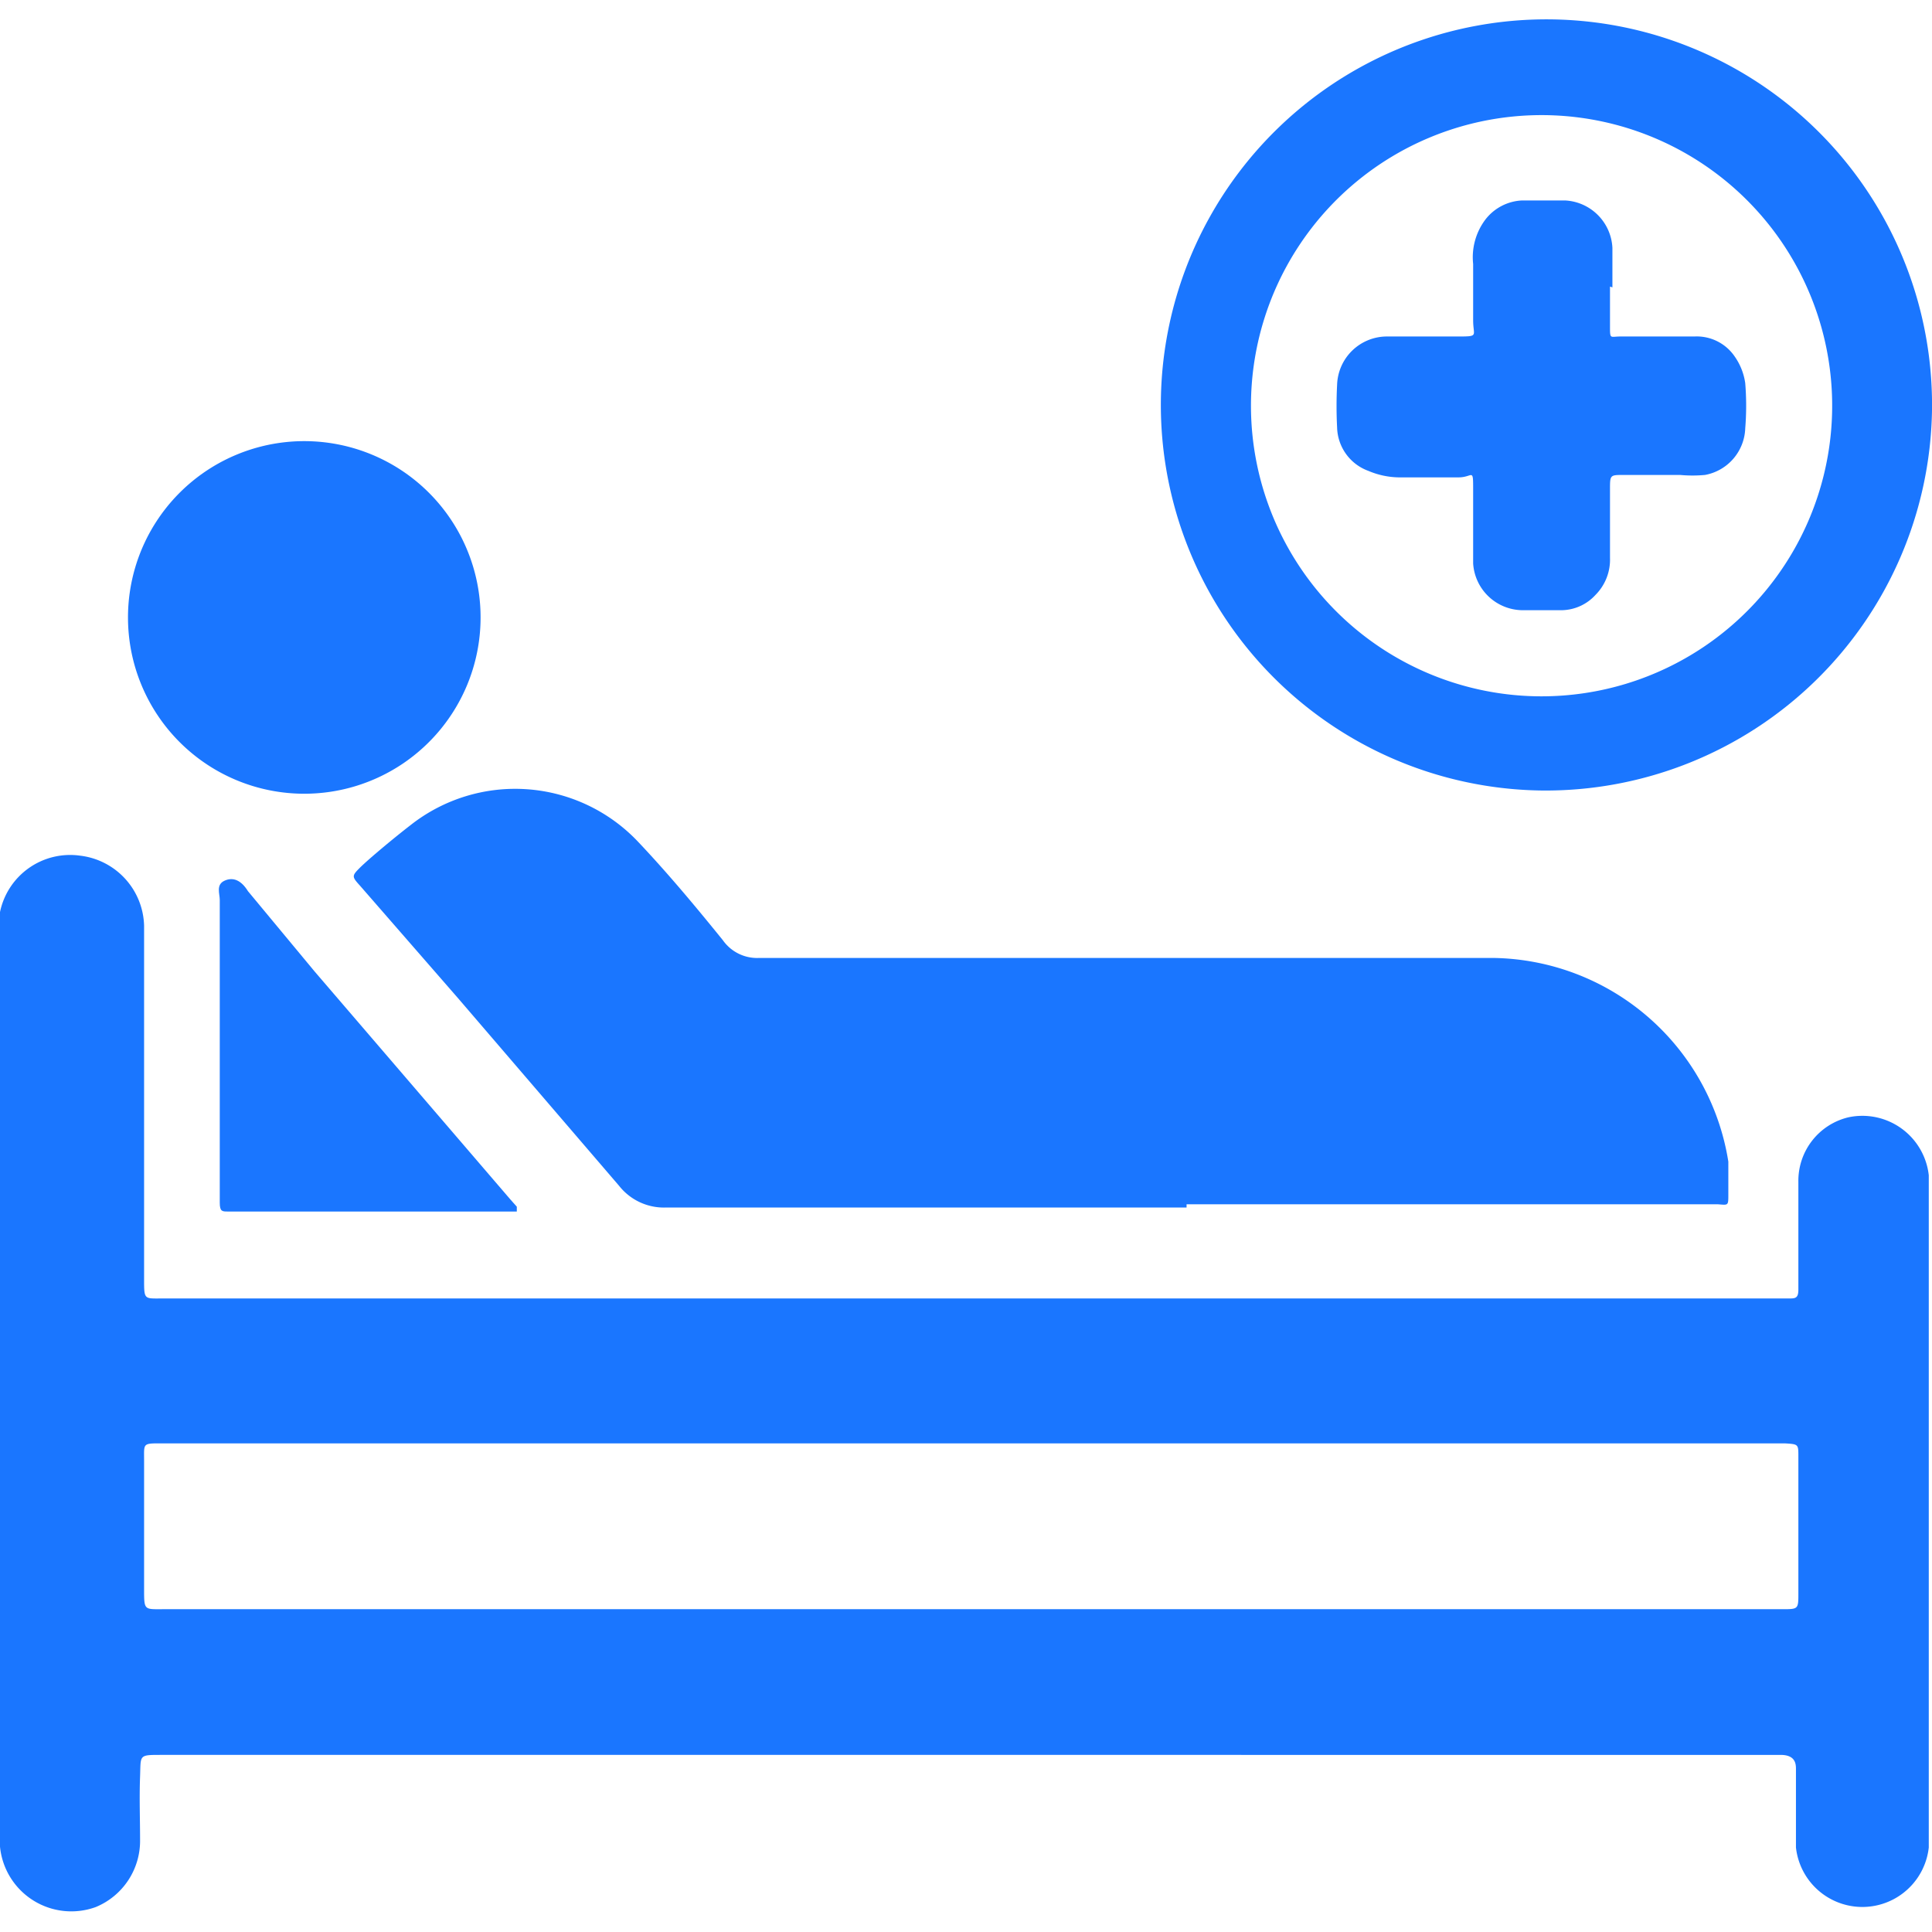 <svg id="Слой_1" data-name="Слой 1" xmlns="http://www.w3.org/2000/svg" width="24" height="24" viewBox="0 0 24 24"><defs><style>.cls-1{fill:#1a76ff;}</style></defs><title>1057</title><path class="cls-1" d="M12.07,21.8H2c-.28,0-.25,0-.26.27s0,.52,0,.78a.89.89,0,0,1-.55.84A.89.89,0,0,1,0,22.94c0-.07,0-.15,0-.22q0-5.5,0-11a1.72,1.72,0,0,1,0-.39.89.89,0,0,1,1-.7.9.9,0,0,1,.79.87c0,.13,0,.26,0,.39q0,2,0,4c0,.26,0,.24.23.24h20.2c.08,0,.12,0,.12-.11s0-.11,0-.17c0-.39,0-.78,0-1.17a.81.81,0,0,1,.62-.8.83.83,0,0,1,1,.72c0,.1,0,.19,0,.29q0,3.91,0,7.82c0,.08,0,.16,0,.24a.83.83,0,0,1-1.65,0c0-.27,0-.53,0-.8,0-.06,0-.11,0-.17s0-.18-.19-.18H12.07Zm0-3.87H2c-.23,0-.21,0-.21.21,0,.53,0,1.07,0,1.6,0,.27,0,.25.25.25h20.1c.2,0,.2,0,.2-.2q0-.85,0-1.7c0-.15,0-.15-.17-.16H12.08Z"/><path class="cls-1" d="M14.74,15H8.28a.71.71,0,0,1-.59-.27l-2-2.33L4.47,11c-.1-.11-.1-.12,0-.22s.41-.36.63-.53a2.1,2.1,0,0,1,2.82.2c.37.39.72.81,1.06,1.23a.52.52,0,0,0,.45.22l2.94,0,4,0,2.18,0a3,3,0,0,1,2.92,2.53c0,.14,0,.27,0,.41s0,.13-.13.12H14.74Z"/><path class="cls-1" d="M19.15,9.82A4.79,4.79,0,1,1,24,5.1,4.8,4.8,0,0,1,19.15,9.82Zm0-1.17a3.61,3.61,0,1,0-3.61-3.59A3.61,3.61,0,0,0,19.16,8.65Z"/><path class="cls-1" d="M1.59,7.68A2.19,2.19,0,1,1,3.78,9.86,2.19,2.19,0,0,1,1.59,7.68Z"/><path class="cls-1" d="M2.73,13c0-.61,0-1.21,0-1.82,0-.08-.05-.19.06-.24s.21,0,.29.13l.83,1L6.34,14.9l.08.09s0,.06,0,.06H2.83c-.07,0-.1,0-.1-.11s0-.1,0-.15q0-.9,0-1.8Z"/><path class="cls-1" d="M20,3.56c0,.16,0,.32,0,.49s0,.13.13.13h.92a.57.57,0,0,1,.5.25.76.76,0,0,1,.13.33,3.46,3.46,0,0,1,0,.56.61.61,0,0,1-.5.58,1.7,1.7,0,0,1-.31,0h-.7c-.17,0-.17,0-.17.18s0,.57,0,.85a.62.62,0,0,1-.18.46.58.58,0,0,1-.41.19H18.9A.62.62,0,0,1,18.3,7c0-.3,0-.6,0-.9s0-.17-.18-.17h-.75A1,1,0,0,1,17,5.85a.59.59,0,0,1-.39-.54,5.14,5.14,0,0,1,0-.53.62.62,0,0,1,.61-.6c.29,0,.58,0,.87,0s.21,0,.21-.2,0-.47,0-.7a.78.78,0,0,1,.15-.55.61.61,0,0,1,.46-.24h.53a.62.62,0,0,1,.59.59c0,.16,0,.32,0,.49Z"/></svg>